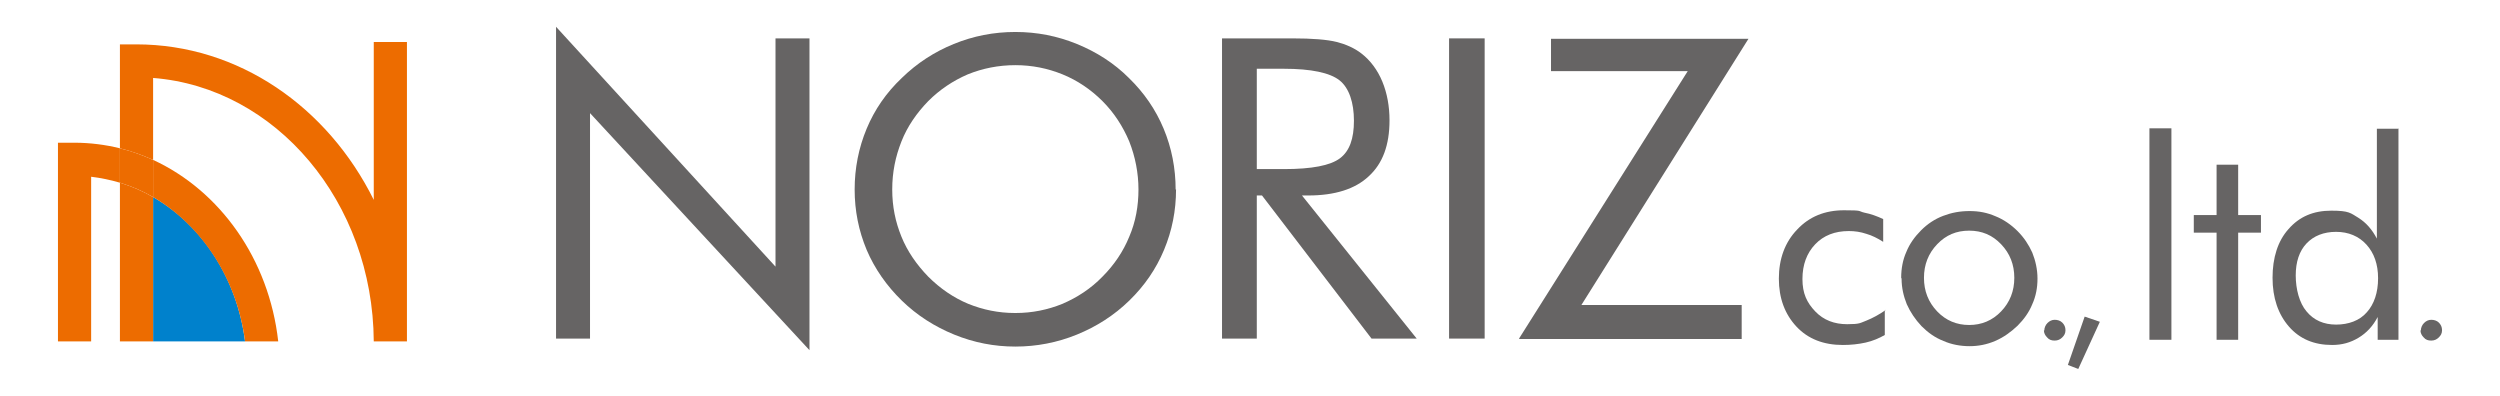 <?xml version="1.0" encoding="UTF-8"?>
<svg id="_レイヤー_1" data-name="レイヤー_1" xmlns="http://www.w3.org/2000/svg" version="1.1" viewBox="0 0 625.4 99">
  <!-- Generator: Adobe Illustrator 29.1.0, SVG Export Plug-In . SVG Version: 2.1.0 Build 142)  -->
  <defs>
    <style>
      .st0 {
        fill: none;
      }

      .st1 {
        fill: #ed6c00;
      }

      .st2 {
        fill: #0081cc;
      }

      .st3 {
        fill: #666464;
      }
    </style>
  </defs>
  <g>
    <path class="st2" d="M61.3,85.4h-23v-36.1c12.2,7,21,20.3,23,36.1Z"/>
    <path class="st0" d="M30.1,45.7v39.7h-7.3v-41.2c2.5.3,4.9.8,7.3,1.5Z"/>
    <path class="st0" d="M38.3,40v-20.5c30.7,2.4,55.1,31,55.2,65.9h-23.9c-2.3-20.5-14.6-37.7-31.3-45.4Z"/>
    <path class="st1" d="M38.3,19.5v20.5c-2.7-1.2-5.4-2.2-8.3-2.9V11.1h4.1c25.6,0,47.9,15.7,59.4,38.9V10.5h8.3v74.9h-8.3c-.2-34.9-24.5-63.5-55.2-65.9Z"/>
    <path class="st1" d="M38.3,49.3v36.1h-8.3v-39.7c2.9.9,5.7,2.1,8.3,3.6Z"/>
    <path class="st1" d="M38.3,49.3v-9.3c16.7,7.7,29,24.8,31.3,45.4h-8.3c-2-15.7-10.9-29-23-36.1Z"/>
    <path class="st1" d="M22.8,44.2v41.2h-8.3v-49.7h4.1c3.9,0,7.8.5,11.4,1.4v8.6c-2.4-.7-4.8-1.2-7.3-1.5Z"/>
    <path class="st1" d="M38.3,49.3c-2.6-1.5-5.4-2.7-8.3-3.6v-8.6c2.9.7,5.6,1.7,8.3,2.9v9.3Z"/>
  </g>
  <g>
    <path class="st3" d="M139.1,84.7V6.7l54.9,60V9.6h8.5v78l-54.9-59.3v56.4h-8.5Z"/>
    <path class="st3" d="M294.2,47.3c0,5.4-1,10.4-3,15.2-2,4.8-4.9,9-8.7,12.7-3.8,3.7-8.2,6.5-13.1,8.5-4.9,2-10.1,3-15.4,3s-10.4-1-15.3-3c-4.9-2-9.3-4.8-13.1-8.5-3.8-3.7-6.8-8-8.8-12.7-2-4.8-3-9.8-3-15.1s1-10.4,3-15.2c2-4.8,4.9-9,8.8-12.7,3.8-3.7,8.1-6.5,13-8.5,4.9-2,10-3,15.4-3s10.5,1,15.4,3c4.9,2,9.3,4.8,13,8.5,3.8,3.7,6.7,7.9,8.7,12.7,2,4.8,3,9.9,3,15.3ZM254.1,78.3c4.1,0,8-.8,11.7-2.3,3.7-1.6,7.1-3.8,10-6.8,2.9-2.9,5.2-6.3,6.7-10,1.6-3.7,2.3-7.7,2.3-11.8s-.8-8.2-2.3-12c-1.6-3.8-3.8-7.2-6.7-10.1-2.9-2.9-6.3-5.2-10-6.7-3.7-1.5-7.6-2.3-11.8-2.3s-8.2.8-11.9,2.3c-3.7,1.6-7,3.8-9.9,6.7-2.9,3-5.2,6.3-6.7,10.1-1.5,3.8-2.3,7.7-2.3,12s.8,8.1,2.3,11.8c1.5,3.7,3.8,7,6.7,10,3,3,6.4,5.3,10,6.8,3.7,1.5,7.6,2.3,11.7,2.3Z"/>
    <path class="st3" d="M305.7,84.7V9.6h17.6c5,0,8.7.3,11.1.9,2.3.6,4.4,1.5,6.2,2.9,2.2,1.7,4,4.1,5.2,7,1.2,2.9,1.8,6.2,1.8,9.7,0,6.2-1.7,10.8-5.2,14-3.4,3.2-8.5,4.8-15.1,4.8h-1.6l28.7,35.8h-11.3l-27.4-35.8h-1.3v35.8h-8.7ZM314.4,17.2v25.1h6.8c7,0,11.6-.9,14-2.7,2.4-1.8,3.5-4.9,3.5-9.4s-1.2-8.2-3.6-10.1c-2.4-1.9-7.1-2.9-13.9-2.9h-6.8Z"/>
    <path class="st3" d="M362.5,84.7V9.6h8.9v75.1h-8.9Z"/>
    <path class="st3" d="M380,84.7l42.2-66.9h-34.2v-8.1h49.4l-41.8,66.6h40.1v8.5h-55.6Z"/>
    <path class="st3" d="M471.5,77.6v6.2c-1.4.8-3,1.5-4.8,1.9-1.8.4-3.7.6-5.7.6-4.8,0-8.7-1.5-11.6-4.6-2.9-3.1-4.4-7.1-4.4-12s1.5-9.1,4.6-12.3c3-3.2,6.9-4.8,11.7-4.8s3.4.2,5.1.6c1.6.3,3.2.9,4.7,1.6v5.7c-1.4-.9-2.8-1.6-4.2-2-1.5-.5-2.9-.7-4.4-.7-3.5,0-6.3,1.1-8.4,3.3-2.1,2.2-3.2,5.1-3.2,8.7s1.1,5.9,3.2,8.1c2.1,2.2,4.8,3.2,8,3.2s3.2-.3,4.8-.9c1.5-.6,3.2-1.5,4.9-2.7Z"/>
    <path class="st3" d="M475.6,69.5c0-2.3.4-4.5,1.3-6.5.8-2,2.1-3.8,3.7-5.4,1.6-1.6,3.4-2.8,5.5-3.6,2.1-.8,4.2-1.2,6.6-1.2s4.4.4,6.5,1.3c2,.8,3.9,2.1,5.5,3.7,1.6,1.6,2.8,3.4,3.7,5.4.8,2,1.3,4.2,1.3,6.5s-.4,4.4-1.3,6.4c-.8,2-2.1,3.8-3.7,5.4-1.7,1.6-3.5,2.9-5.6,3.8-2.1.9-4.2,1.3-6.4,1.3s-4.5-.4-6.5-1.3c-2.1-.8-3.9-2.1-5.5-3.7-1.6-1.7-2.8-3.5-3.7-5.5-.8-2-1.3-4.1-1.3-6.4ZM481.3,69.5c0,3.3,1.1,6.1,3.3,8.4,2.2,2.3,4.9,3.4,8,3.4s5.8-1.1,8-3.4c2.2-2.3,3.3-5.1,3.3-8.4s-1.1-6.1-3.3-8.4c-2.2-2.3-4.8-3.4-8-3.4s-5.8,1.1-8,3.4c-2.2,2.3-3.3,5.1-3.3,8.4Z"/>
    <g>
      <path class="st3" d="M511.4,82.7c0-.7.3-1.4.8-1.9.5-.5,1.1-.8,1.8-.8s1.4.2,1.9.7c.5.5.8,1.1.8,1.9s-.3,1.3-.8,1.8c-.5.5-1.1.8-1.9.8s-1.4-.2-1.9-.8c-.5-.5-.8-1.1-.8-1.8Z"/>
      <path class="st3" d="M517.3,91.3l4.2-12.1,3.8,1.3-5.4,11.8-2.6-1Z"/>
    </g>
    <path class="st3" d="M605.6,82.7c0-.7.3-1.4.8-1.9.5-.5,1.1-.8,1.8-.8s1.4.2,1.9.7c.5.5.8,1.1.8,1.9s-.3,1.3-.8,1.8c-.5.5-1.1.8-1.9.8s-1.4-.2-1.9-.8c-.5-.5-.8-1.1-.8-1.8Z"/>
    <path class="st3" d="M537.7,85v-52.9h5.5v52.9h-5.5Z"/>
    <path class="st3" d="M554.5,58.2h-5.7v-4.4h5.7v-12.6h5.4v12.6h5.7v4.4h-5.7v26.8h-5.4v-26.8Z"/>
    <path class="st3" d="M600,32.1v52.9h-5.2v-5.7c-1.2,2.3-2.8,4-4.8,5.2-2,1.2-4.1,1.8-6.6,1.8-4.5,0-8.1-1.5-10.8-4.6-2.7-3.1-4.1-7.2-4.1-12.2s1.3-9.2,4-12.2c2.7-3.1,6.2-4.6,10.7-4.6s4.8.6,6.8,1.8c1.9,1.2,3.4,2.9,4.6,5.2v-27.5h5.3ZM594.9,69.6c0-3.5-1-6.3-2.9-8.4-1.9-2.1-4.5-3.2-7.6-3.2s-5.6,1-7.4,2.9c-1.8,1.9-2.7,4.6-2.7,8s.9,6.9,2.7,9c1.8,2.2,4.3,3.3,7.4,3.3s5.9-1,7.7-3.1c1.8-2,2.8-4.9,2.8-8.5Z"/>
  </g>
</svg>